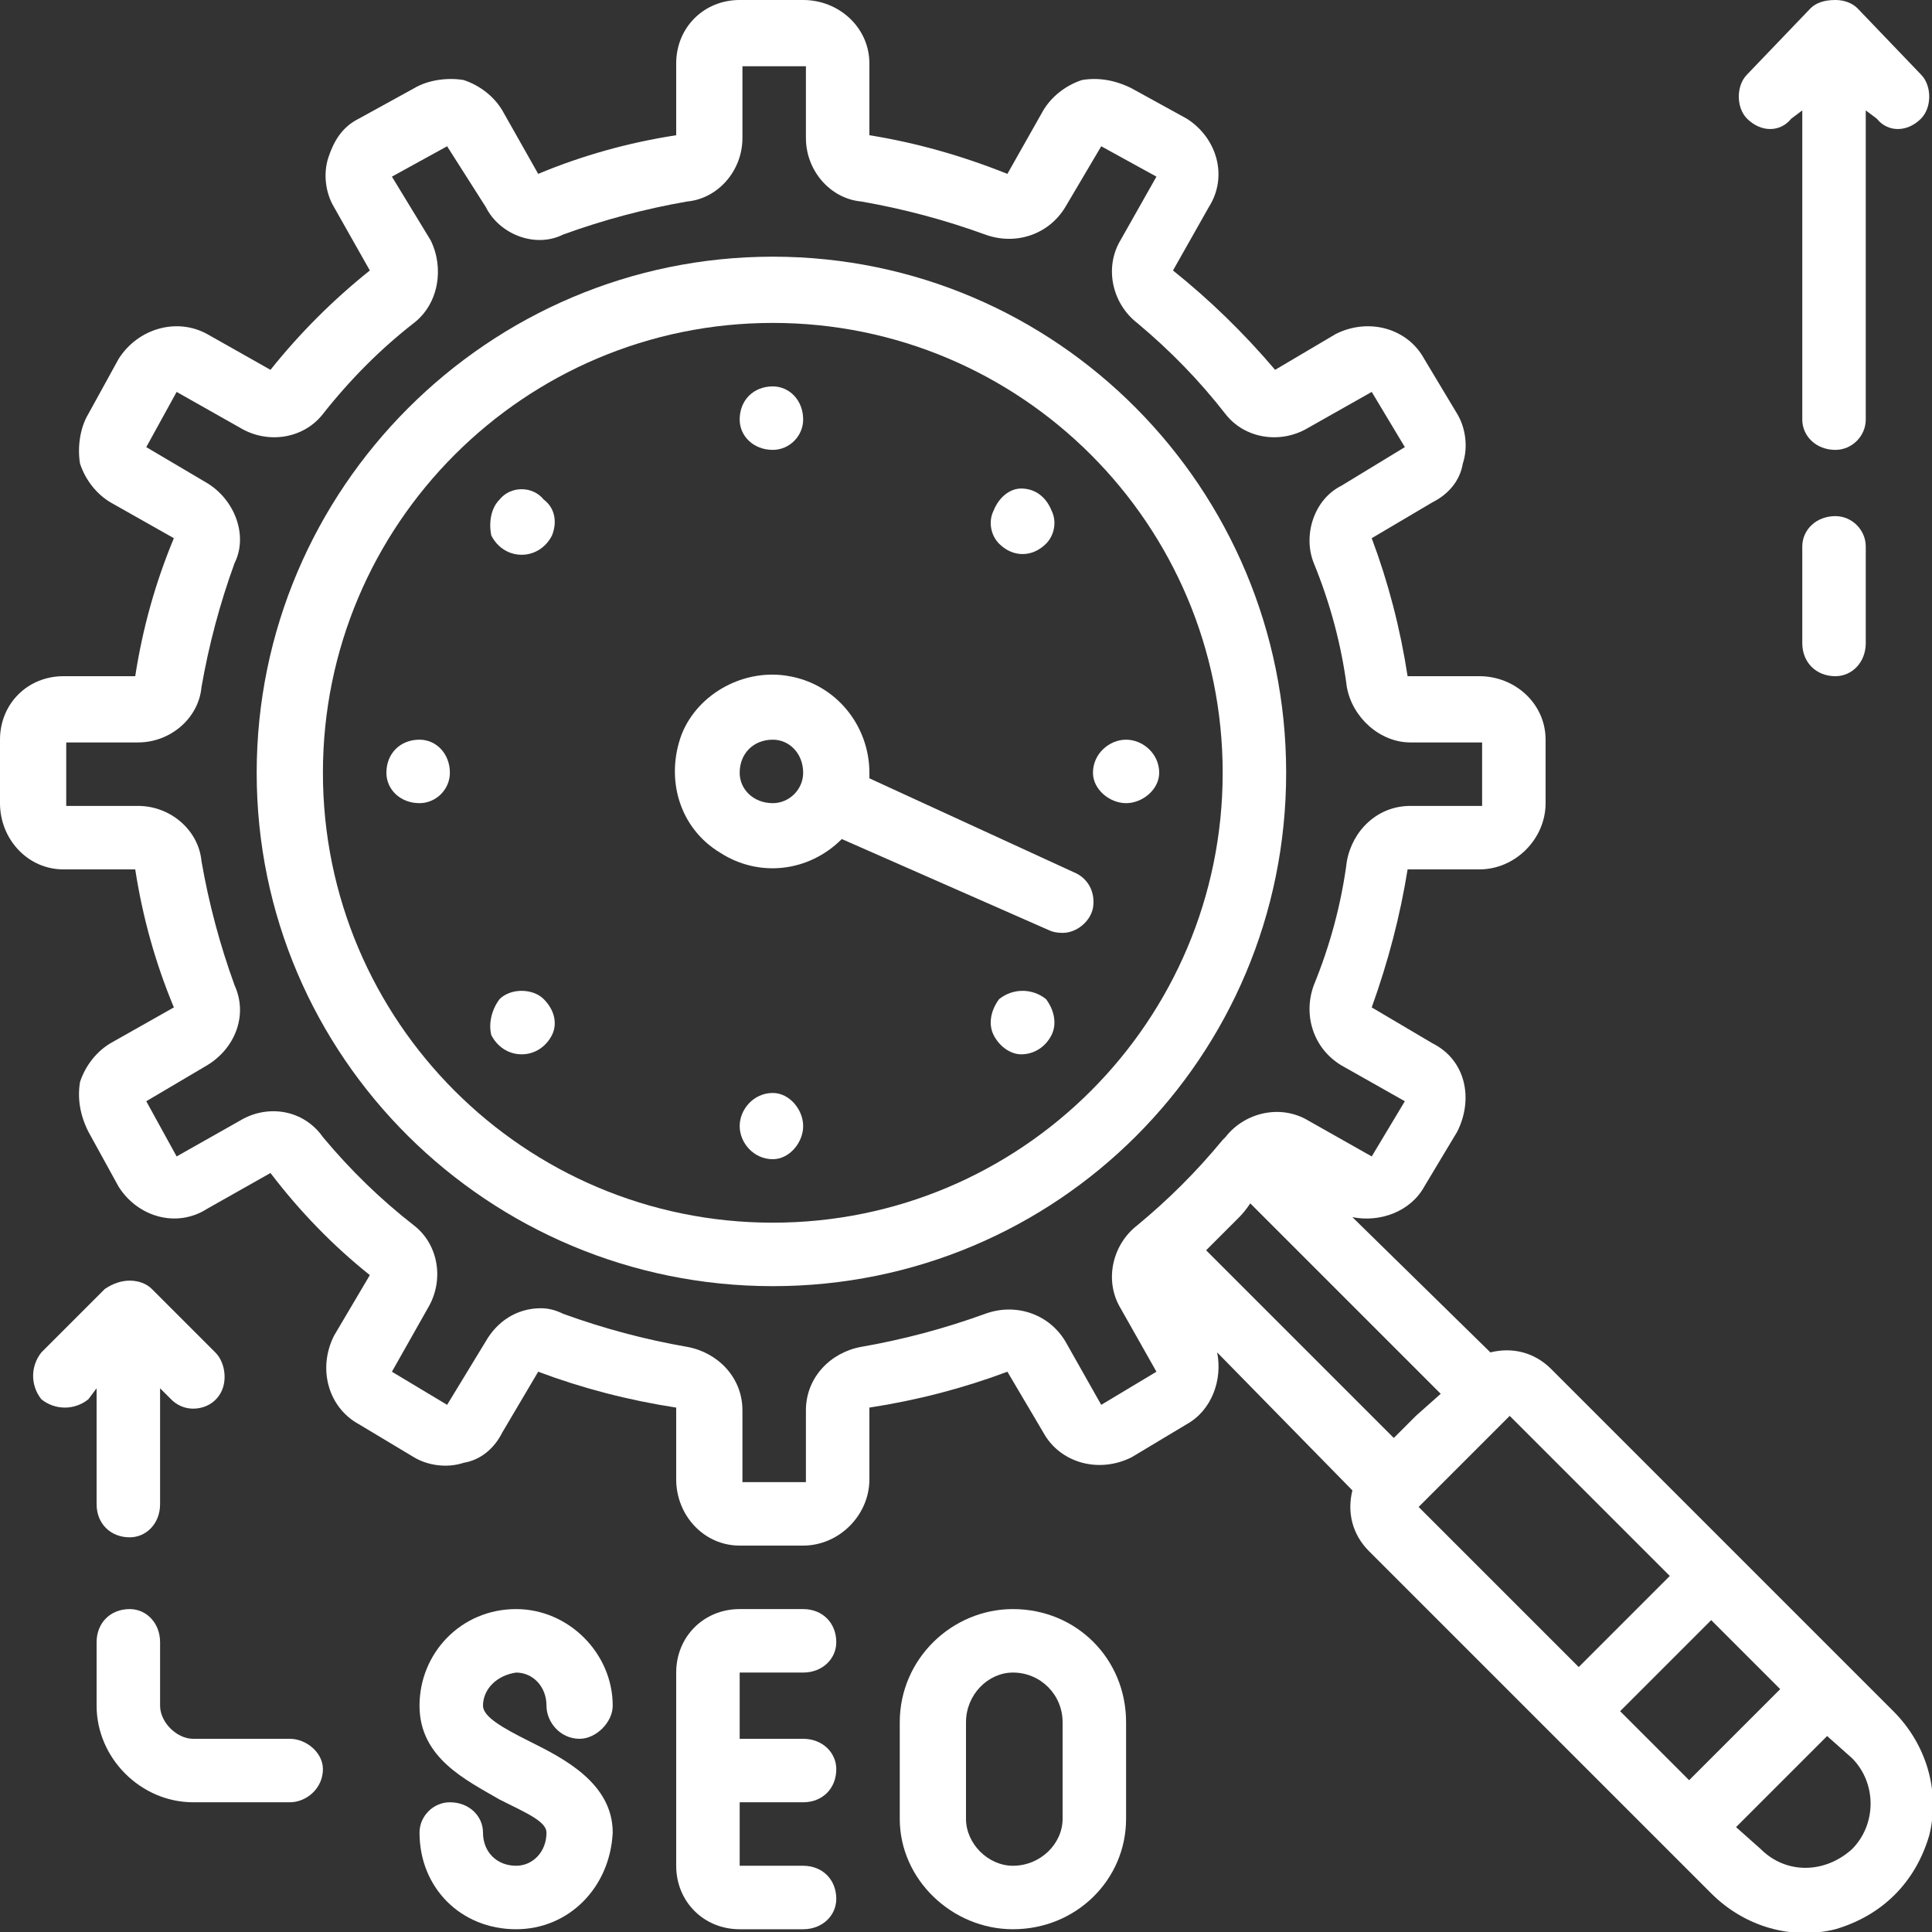 <svg version="1.2" xmlns="http://www.w3.org/2000/svg" viewBox="0 0 70 70" width="70" height="70"><rect x="0" y="0" width="70" height="70" fill="#333333" stroke="none"/><style>.a{fill:#fff}</style><path fill-rule="evenodd" class="a" d="m28 46.6c-10.3 0-18.7-8.3-18.7-18.6 0-10.3 8.4-18.7 18.7-18.7 10.3 0 18.6 8.4 18.6 18.7 0 10.3-8.3 18.6-18.6 18.6zm16.3-18.6c0-9-7.3-16.3-16.3-16.3-9 0-16.3 7.3-16.3 16.3 0 9 7.3 16.3 16.3 16.3 9 0 16.3-7.3 16.3-16.3z"/><path class="a" d="m28 16.3c-0.7 0-1.2-0.5-1.2-1.1 0-0.7 0.5-1.2 1.2-1.2 0.6 0 1.1 0.5 1.1 1.2 0 0.6-0.5 1.1-1.1 1.1z"/><path class="a" d="m18.1 18.1c-0.3 0.3-0.4 0.8-0.3 1.3 0.2 0.4 0.6 0.7 1.1 0.7 0.5 0 0.9-0.3 1.1-0.7 0.2-0.5 0.1-1-0.3-1.3-0.4-0.5-1.2-0.5-1.6 0z"/><path class="a" d="m15.2 29.1c-0.7 0-1.2-0.5-1.2-1.1 0-0.7 0.5-1.2 1.2-1.2 0.6 0 1.1 0.5 1.1 1.2 0 0.6-0.5 1.1-1.1 1.1z"/><path class="a" d="m18.1 36.2c-0.3 0.4-0.4 0.9-0.3 1.3 0.2 0.4 0.6 0.7 1.1 0.7 0.5 0 0.9-0.3 1.1-0.7 0.2-0.4 0.1-0.9-0.3-1.3-0.4-0.4-1.2-0.4-1.6 0z"/><path class="a" d="m28 42c-0.7 0-1.2-0.6-1.2-1.2 0-0.6 0.5-1.2 1.2-1.2 0.6 0 1.1 0.6 1.1 1.2 0 0.6-0.5 1.2-1.1 1.2z"/><path class="a" d="m36.2 36.2c-0.3 0.4-0.4 0.9-0.2 1.3 0.2 0.4 0.6 0.7 1 0.7 0.5 0 0.9-0.3 1.1-0.7 0.2-0.4 0.1-0.9-0.2-1.3-0.5-0.4-1.2-0.4-1.7 0z"/><path class="a" d="m40.8 29.1c-0.6 0-1.2-0.5-1.2-1.1 0-0.7 0.6-1.2 1.2-1.2 0.6 0 1.2 0.5 1.2 1.2 0 0.6-0.6 1.1-1.2 1.1z"/><path class="a" d="m37.9 19.7c0.3-0.3 0.4-0.8 0.2-1.2-0.2-0.5-0.6-0.8-1.1-0.8-0.4 0-0.8 0.3-1 0.8-0.2 0.4-0.1 0.9 0.2 1.2 0.5 0.5 1.2 0.5 1.7 0z"/><path fill-rule="evenodd" class="a" d="m68.6 62c1.2 1.2 1.7 2.9 1.3 4.5-0.5 1.7-1.7 2.9-3.4 3.4-1.6 0.4-3.3-0.1-4.5-1.3l-5.8-5.8-6.6-6.6c-0.6-0.6-0.8-1.4-0.6-2.2l-4.9-5c0.2 1-0.2 2.1-1.1 2.6l-2 1.2c-1.2 0.6-2.6 0.2-3.2-0.9l-1.3-2.2q-2.4 0.9-5 1.3v2.6c0 1.3-1.1 2.4-2.4 2.4h-2.3c-1.3 0-2.3-1.1-2.3-2.4v-2.6q-2.6-0.4-5-1.3l-1.3 2.2c-0.3 0.6-0.8 1-1.4 1.1-0.6 0.2-1.3 0.1-1.8-0.2l-2-1.2c-1.1-0.6-1.5-2-0.9-3.2l1.3-2.2q-2-1.6-3.6-3.7l-2.3 1.3c-1.1 0.7-2.5 0.3-3.2-0.8l-1.1-2c-0.3-0.6-0.4-1.2-0.3-1.8 0.2-0.6 0.6-1.1 1.1-1.4l2.3-1.3q-1-2.4-1.4-5h-2.6c-1.3 0-2.3-1.1-2.3-2.4v-2.3c0-1.3 1-2.3 2.3-2.3h2.6q0.4-2.6 1.4-5l-2.3-1.3c-0.5-0.3-0.9-0.8-1.1-1.4-0.1-0.6 0-1.3 0.3-1.8l1.1-2c0.7-1.1 2.1-1.5 3.2-0.9l2.3 1.3q1.6-2 3.6-3.6l-1.3-2.3c-0.3-0.5-0.4-1.2-0.2-1.8 0.2-0.6 0.5-1.1 1.1-1.4l2-1.1c0.5-0.3 1.2-0.4 1.8-0.3 0.6 0.2 1.1 0.6 1.4 1.1l1.3 2.3q2.4-1 5-1.4v-2.6c0-1.3 1-2.3 2.3-2.3h2.3c1.3 0 2.4 1 2.4 2.3v2.6q2.5 0.4 5 1.4l1.3-2.3c0.3-0.5 0.8-0.9 1.4-1.1 0.6-0.1 1.2 0 1.8 0.3l2 1.1c1.1 0.7 1.5 2.1 0.8 3.2l-1.3 2.3q2 1.6 3.7 3.6l2.2-1.3c1.2-0.6 2.6-0.2 3.2 0.9l1.2 2c0.3 0.5 0.4 1.2 0.2 1.8-0.1 0.6-0.5 1.1-1.1 1.4l-2.2 1.3q0.9 2.4 1.3 5h2.6c1.3 0 2.4 1 2.4 2.3v2.3c0 1.3-1.1 2.4-2.4 2.4h-2.6q-0.4 2.5-1.3 5l2.2 1.3c1.2 0.6 1.5 2 0.9 3.2l-1.2 2c-0.5 0.9-1.6 1.3-2.6 1.1l5 4.9c0.8-0.2 1.6 0 2.2 0.6l6.6 6.6 4.1 4.1zm-7.4 2.5l3.3-3.3-2.5-2.5-3.3 3.3zm-19.3-14.8l-1.3-2.3c-0.6-1-0.3-2.3 0.6-3q0 0 0 0 1.7-1.4 3.1-3.1 0.1-0.1 0.1-0.1c0.7-0.9 2-1.2 3-0.6l2.3 1.3 1.2-2-2.3-1.3c-1-0.6-1.4-1.8-1-2.9q0.9-2.2 1.2-4.5c0.2-1.1 1.1-2 2.3-2h2.6v-2.3h-2.6c-1.1 0-2.1-0.9-2.3-2q-0.3-2.3-1.2-4.5c-0.4-1 0-2.3 1-2.8l2.3-1.4-1.2-2-2.3 1.3c-1 0.6-2.3 0.4-3-0.5q-1.4-1.8-3.2-3.3c-0.9-0.7-1.2-2-0.6-3l1.3-2.3-2-1.1-1.3 2.2c-0.6 1-1.8 1.4-2.9 1q-2.2-0.8-4.5-1.2c-1.1-0.1-2-1.1-2-2.3v-2.6h-2.3v2.6c0 1.2-0.9 2.2-2 2.3q-2.3 0.4-4.5 1.2c-1 0.5-2.3 0-2.8-1l-1.4-2.2-2 1.1 1.4 2.3c0.5 1 0.3 2.3-0.6 3q-1.8 1.4-3.3 3.3c-0.7 0.9-2 1.1-3 0.5l-2.3-1.3-1.1 2 2.2 1.3c1 0.6 1.5 1.9 1 2.9q-0.8 2.2-1.2 4.5c-0.1 1.1-1.1 2-2.3 2h-2.6v2.3h2.6c1.2 0 2.2 0.9 2.3 2q0.4 2.3 1.2 4.5c0.5 1.1 0 2.3-1 2.9l-2.2 1.3 1.1 2 2.3-1.3c1-0.6 2.3-0.4 3 0.6q1.5 1.8 3.3 3.2c0.9 0.7 1.1 2 0.5 3l-1.3 2.3 2 1.2 1.4-2.3c0.4-0.7 1.1-1.2 2-1.2q0.4 0 0.8 0.2 2.2 0.8 4.5 1.2c1.1 0.2 2 1.1 2 2.3v2.6h2.3v-2.6c0-1.2 0.9-2.1 2-2.3q2.3-0.4 4.5-1.2c1.1-0.4 2.3 0 2.9 1l1.3 2.3zm10.3 0.8l-6.9-6.9q-0.2 0.3-0.4 0.5-0.4 0.4-0.8 0.8-0.2 0.2-0.4 0.4l6.8 6.8 0.8-0.8zm-0.8 4.1l5.8 5.8 3.3-3.3-5.8-5.8zm15.7 9.1l-0.9-0.8-3.3 3.3 0.9 0.8c0.9 0.9 2.3 0.9 3.3 0 0.9-0.9 0.9-2.4 0-3.3z"/><path fill-rule="evenodd" class="a" d="m39.6 32.9c-0.1 0.5-0.6 0.9-1.1 0.9q-0.3 0-0.5-0.1l-7.5-3.3c-1.2 1.2-3 1.4-4.4 0.5-1.5-0.9-2-2.7-1.4-4.3 0.6-1.5 2.3-2.4 3.9-2.1 1.7 0.3 2.9 1.8 2.9 3.5q0 0.1 0 0.2l7.4 3.4c0.5 0.2 0.8 0.7 0.7 1.3zm-10.5-4.9c0-0.7-0.5-1.2-1.1-1.2-0.7 0-1.2 0.5-1.2 1.2 0 0.6 0.5 1.1 1.2 1.1 0.6 0 1.1-0.5 1.1-1.1z"/><path class="a" d="m18.7 67.6c-0.7 0-1.2-0.5-1.2-1.2 0-0.6-0.5-1.1-1.2-1.1-0.6 0-1.1 0.5-1.1 1.1 0 2 1.5 3.5 3.5 3.5 1.9 0 3.4-1.5 3.5-3.5 0-1.8-1.8-2.7-3-3.3-1-0.5-1.7-0.9-1.7-1.3 0-0.6 0.5-1.1 1.2-1.2 0.6 0 1.1 0.5 1.1 1.2 0 0.6 0.5 1.2 1.2 1.2 0.6 0 1.2-0.6 1.2-1.2 0-1.9-1.6-3.5-3.5-3.5-2 0-3.5 1.6-3.5 3.5 0 1.9 1.7 2.7 2.9 3.4 1 0.5 1.7 0.8 1.7 1.2 0 0.7-0.5 1.2-1.1 1.2z"/><path class="a" d="m29.1 60.6c0.7 0 1.2-0.5 1.2-1.1 0-0.7-0.5-1.2-1.2-1.2h-2.3c-1.3 0-2.3 1-2.3 2.3v7c0 1.3 1 2.3 2.3 2.3h2.3c0.7 0 1.2-0.5 1.2-1.1 0-0.7-0.5-1.2-1.2-1.2h-2.3v-2.3h2.3c0.7 0 1.2-0.5 1.2-1.2 0-0.6-0.5-1.1-1.2-1.1h-2.3v-2.4z"/><path fill-rule="evenodd" class="a" d="m36.7 69.9c-2.2 0-4.1-1.8-4.1-4v-3.5c0-2.3 1.9-4.1 4.1-4.1 2.3 0 4.1 1.8 4.1 4.1v3.5c0 2.2-1.8 4-4.1 4zm0-2.3c1 0 1.8-0.8 1.8-1.7v-3.5c0-1-0.8-1.8-1.8-1.8-0.9 0-1.7 0.8-1.7 1.8v3.5c0 0.9 0.8 1.7 1.7 1.7z"/><path class="a" d="m10.5 63h-3.5c-0.6 0-1.2-0.6-1.2-1.2v-2.3c0-0.7-0.5-1.2-1.1-1.2-0.7 0-1.2 0.5-1.2 1.2v2.3c0 1.9 1.6 3.5 3.5 3.5h3.5c0.6 0 1.2-0.5 1.2-1.2 0-0.6-0.6-1.1-1.2-1.1z"/><path class="a" d="m5.5 46.7c-0.2-0.2-0.5-0.3-0.8-0.3-0.3 0-0.6 0.1-0.9 0.3l-2.3 2.3c-0.4 0.5-0.4 1.2 0 1.7 0.5 0.4 1.2 0.4 1.7 0l0.3-0.4v4.2c0 0.7 0.5 1.2 1.2 1.2 0.6 0 1.1-0.5 1.1-1.2v-4.2l0.4 0.4c0.3 0.3 0.7 0.4 1.1 0.3 0.4-0.1 0.7-0.4 0.8-0.8 0.1-0.4 0-0.9-0.3-1.2z"/><path class="a" d="m67.3 0.3c-0.2-0.2-0.5-0.3-0.8-0.3-0.4 0-0.7 0.1-0.9 0.3l-2.3 2.4c-0.4 0.4-0.4 1.2 0 1.6 0.5 0.5 1.2 0.5 1.6 0l0.4-0.3v11.2c0 0.6 0.5 1.1 1.2 1.1 0.6 0 1.1-0.5 1.1-1.1v-11.2l0.4 0.3c0.4 0.5 1.1 0.5 1.6 0 0.4-0.4 0.4-1.2 0-1.6z"/><path class="a" d="m67.6 23.3v-3.5c0-0.6-0.5-1.1-1.1-1.1-0.7 0-1.2 0.5-1.2 1.1v3.5c0 0.7 0.5 1.2 1.2 1.2 0.6 0 1.1-0.5 1.1-1.2z"/></svg>